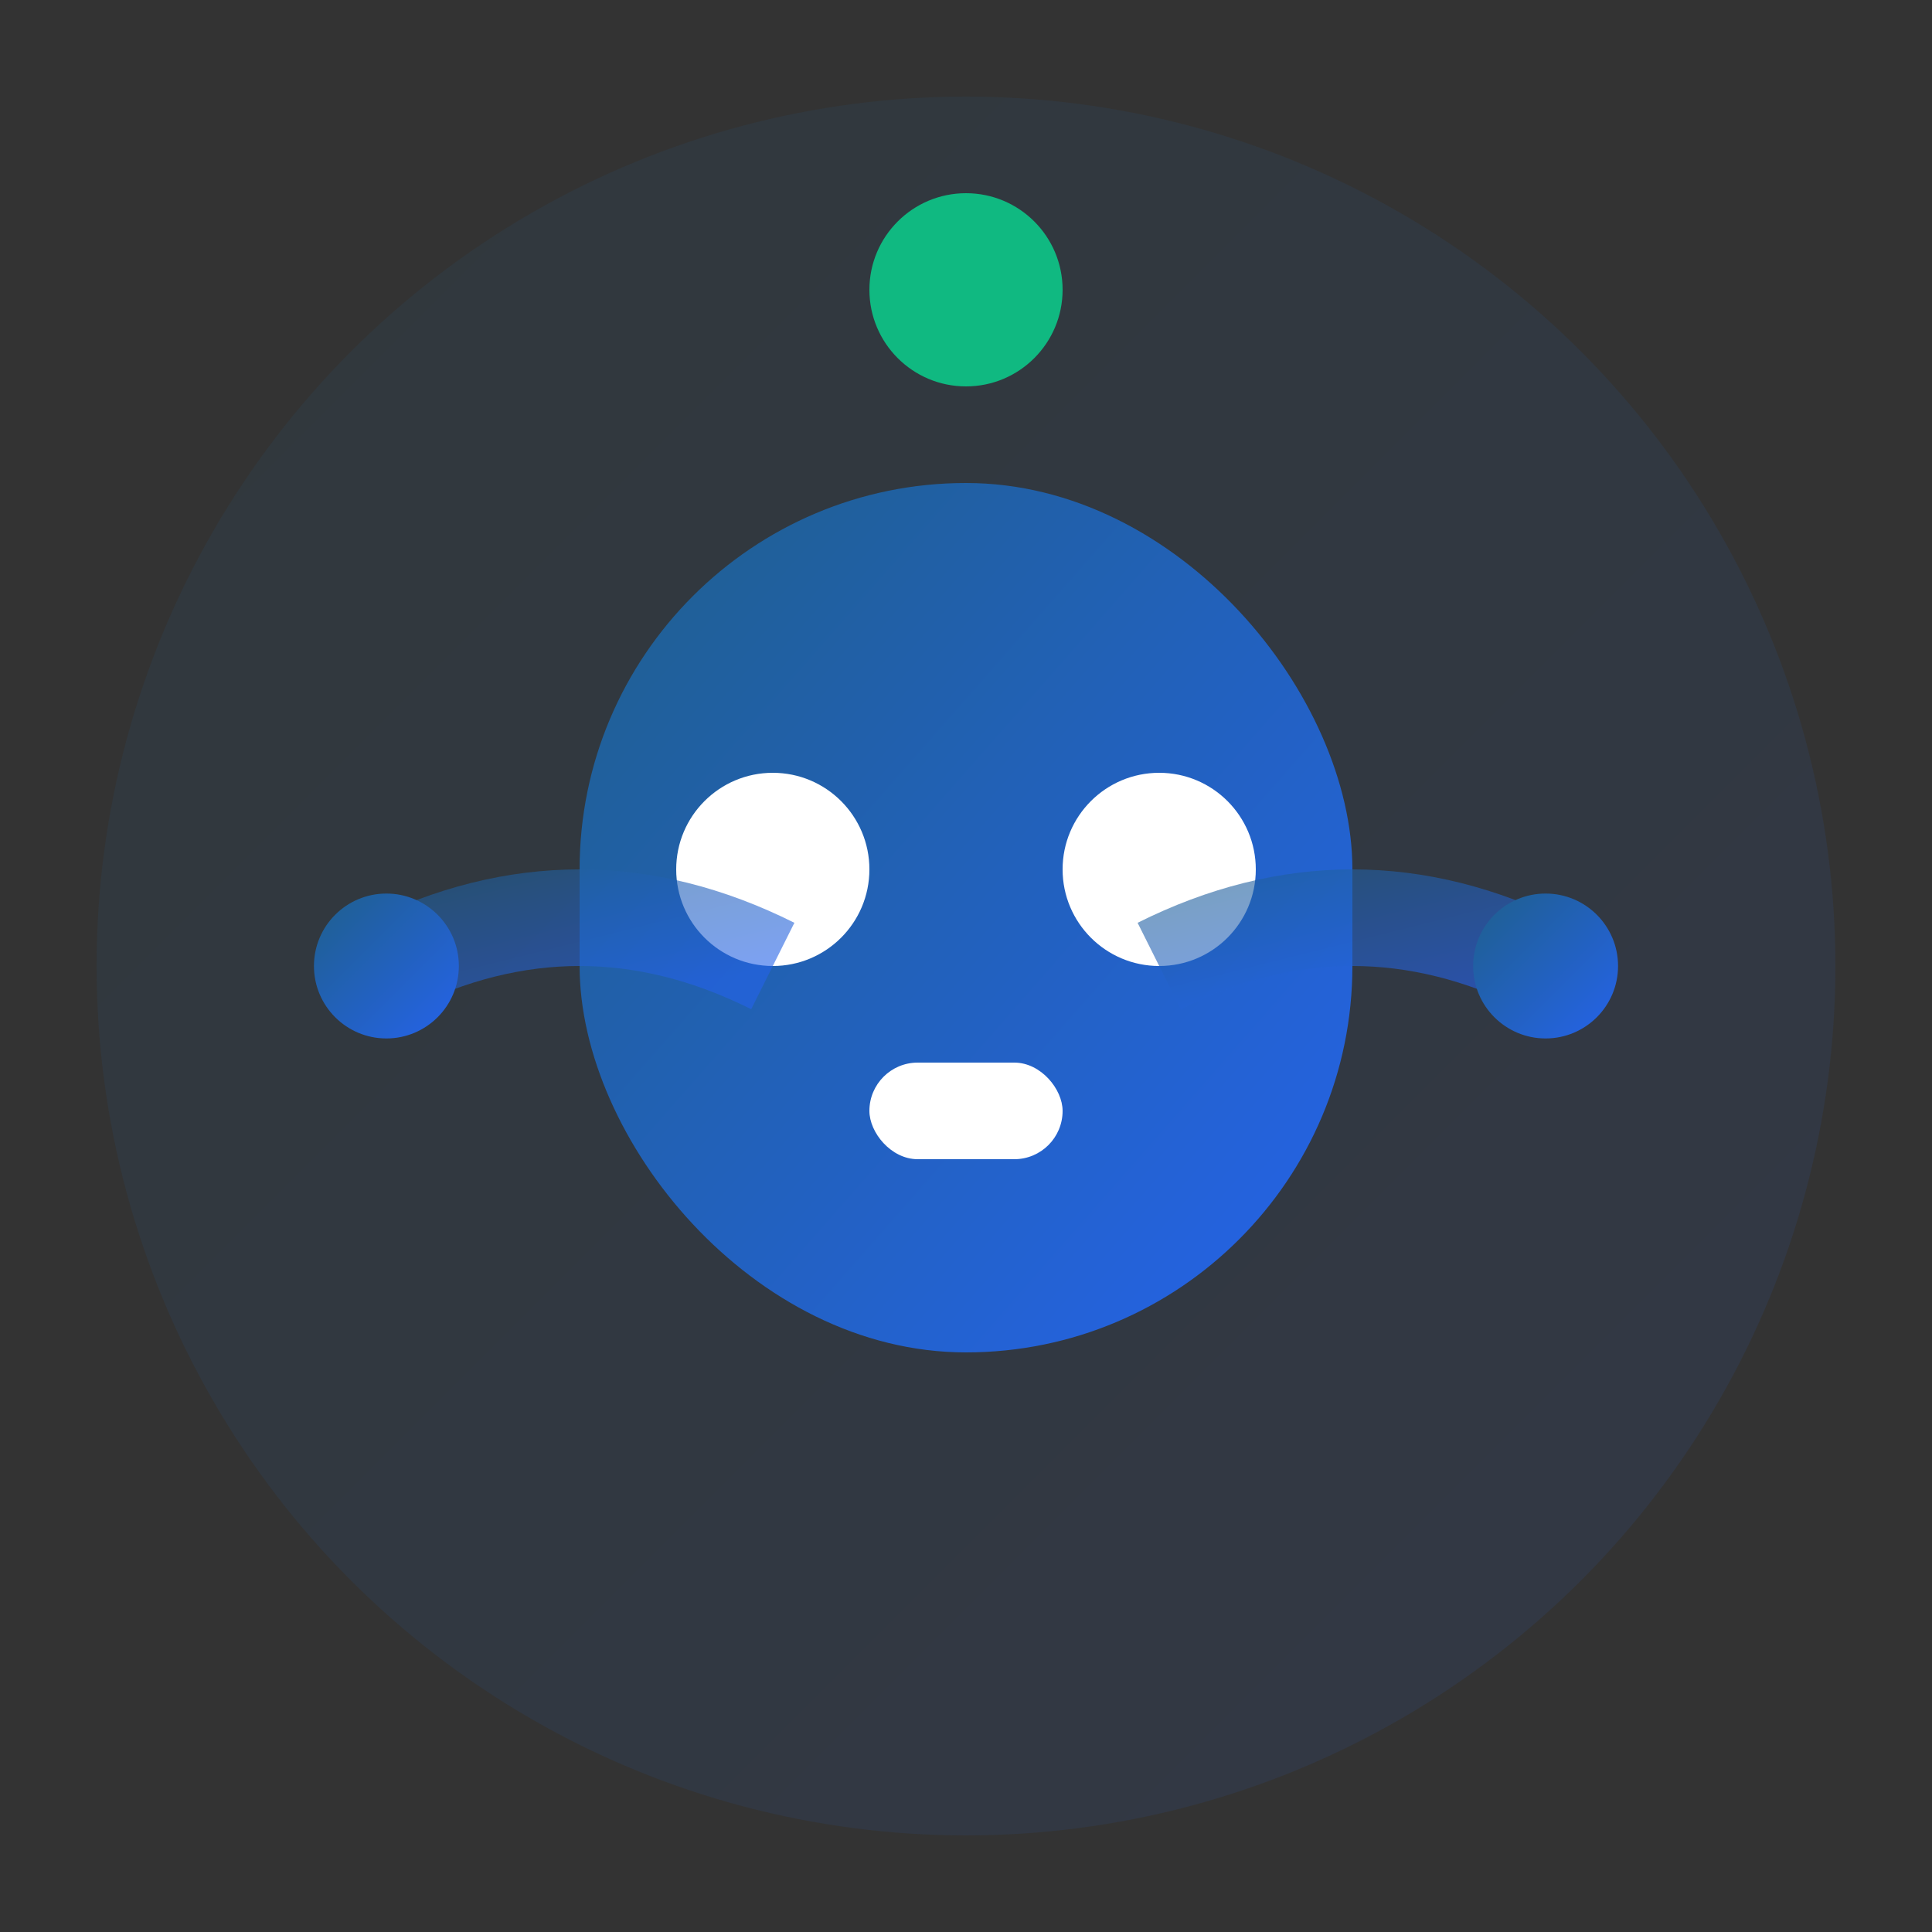 <svg width="40" height="40" viewBox="0 0 40 40" fill="none" xmlns="http://www.w3.org/2000/svg">
  <rect x="0" y="0" width="40" height="40" fill="#333333" stroke="none"/>
  <defs>
    <linearGradient id="agentGradient" x1="0%" y1="0%" x2="100%" y2="100%">
      <stop offset="0%" style="stop-color:#1F5F8C;stop-opacity:1" />
      <stop offset="100%" style="stop-color:#2563eb;stop-opacity:1" />
    </linearGradient>
  </defs>
  
  <!-- Background circle -->
  <circle cx="20" cy="20" r="18" fill="url(#agentGradient)" opacity="0.1"/>
  
  <!-- Robot/AI agent head -->
  <rect x="12" y="10" width="16" height="18" rx="8" fill="url(#agentGradient)"/>
  
  <!-- Eyes -->
  <circle cx="16" cy="18" r="2" fill="white"/>
  <circle cx="24" cy="18" r="2" fill="white"/>
  
  <!-- Mouth -->
  <rect x="18" y="22" width="4" height="2" rx="1" fill="white"/>
  
  <!-- Antenna -->
  <line x1="20" y1="10" x2="20" y2="6" stroke="url(#agentGradient)" stroke-width="2"/>
  <circle cx="20" cy="6" r="2" fill="#10b981"/>
  
  <!-- Automation flow lines -->
  <path d="M 8 20 Q 12 18 16 20" stroke="url(#agentGradient)" stroke-width="2" opacity="0.6"/>
  <path d="M 24 20 Q 28 18 32 20" stroke="url(#agentGradient)" stroke-width="2" opacity="0.6"/>
  
  <!-- Task indicators -->
  <circle cx="8" cy="20" r="1.5" fill="url(#agentGradient)"/>
  <circle cx="32" cy="20" r="1.5" fill="url(#agentGradient)"/>
</svg>
